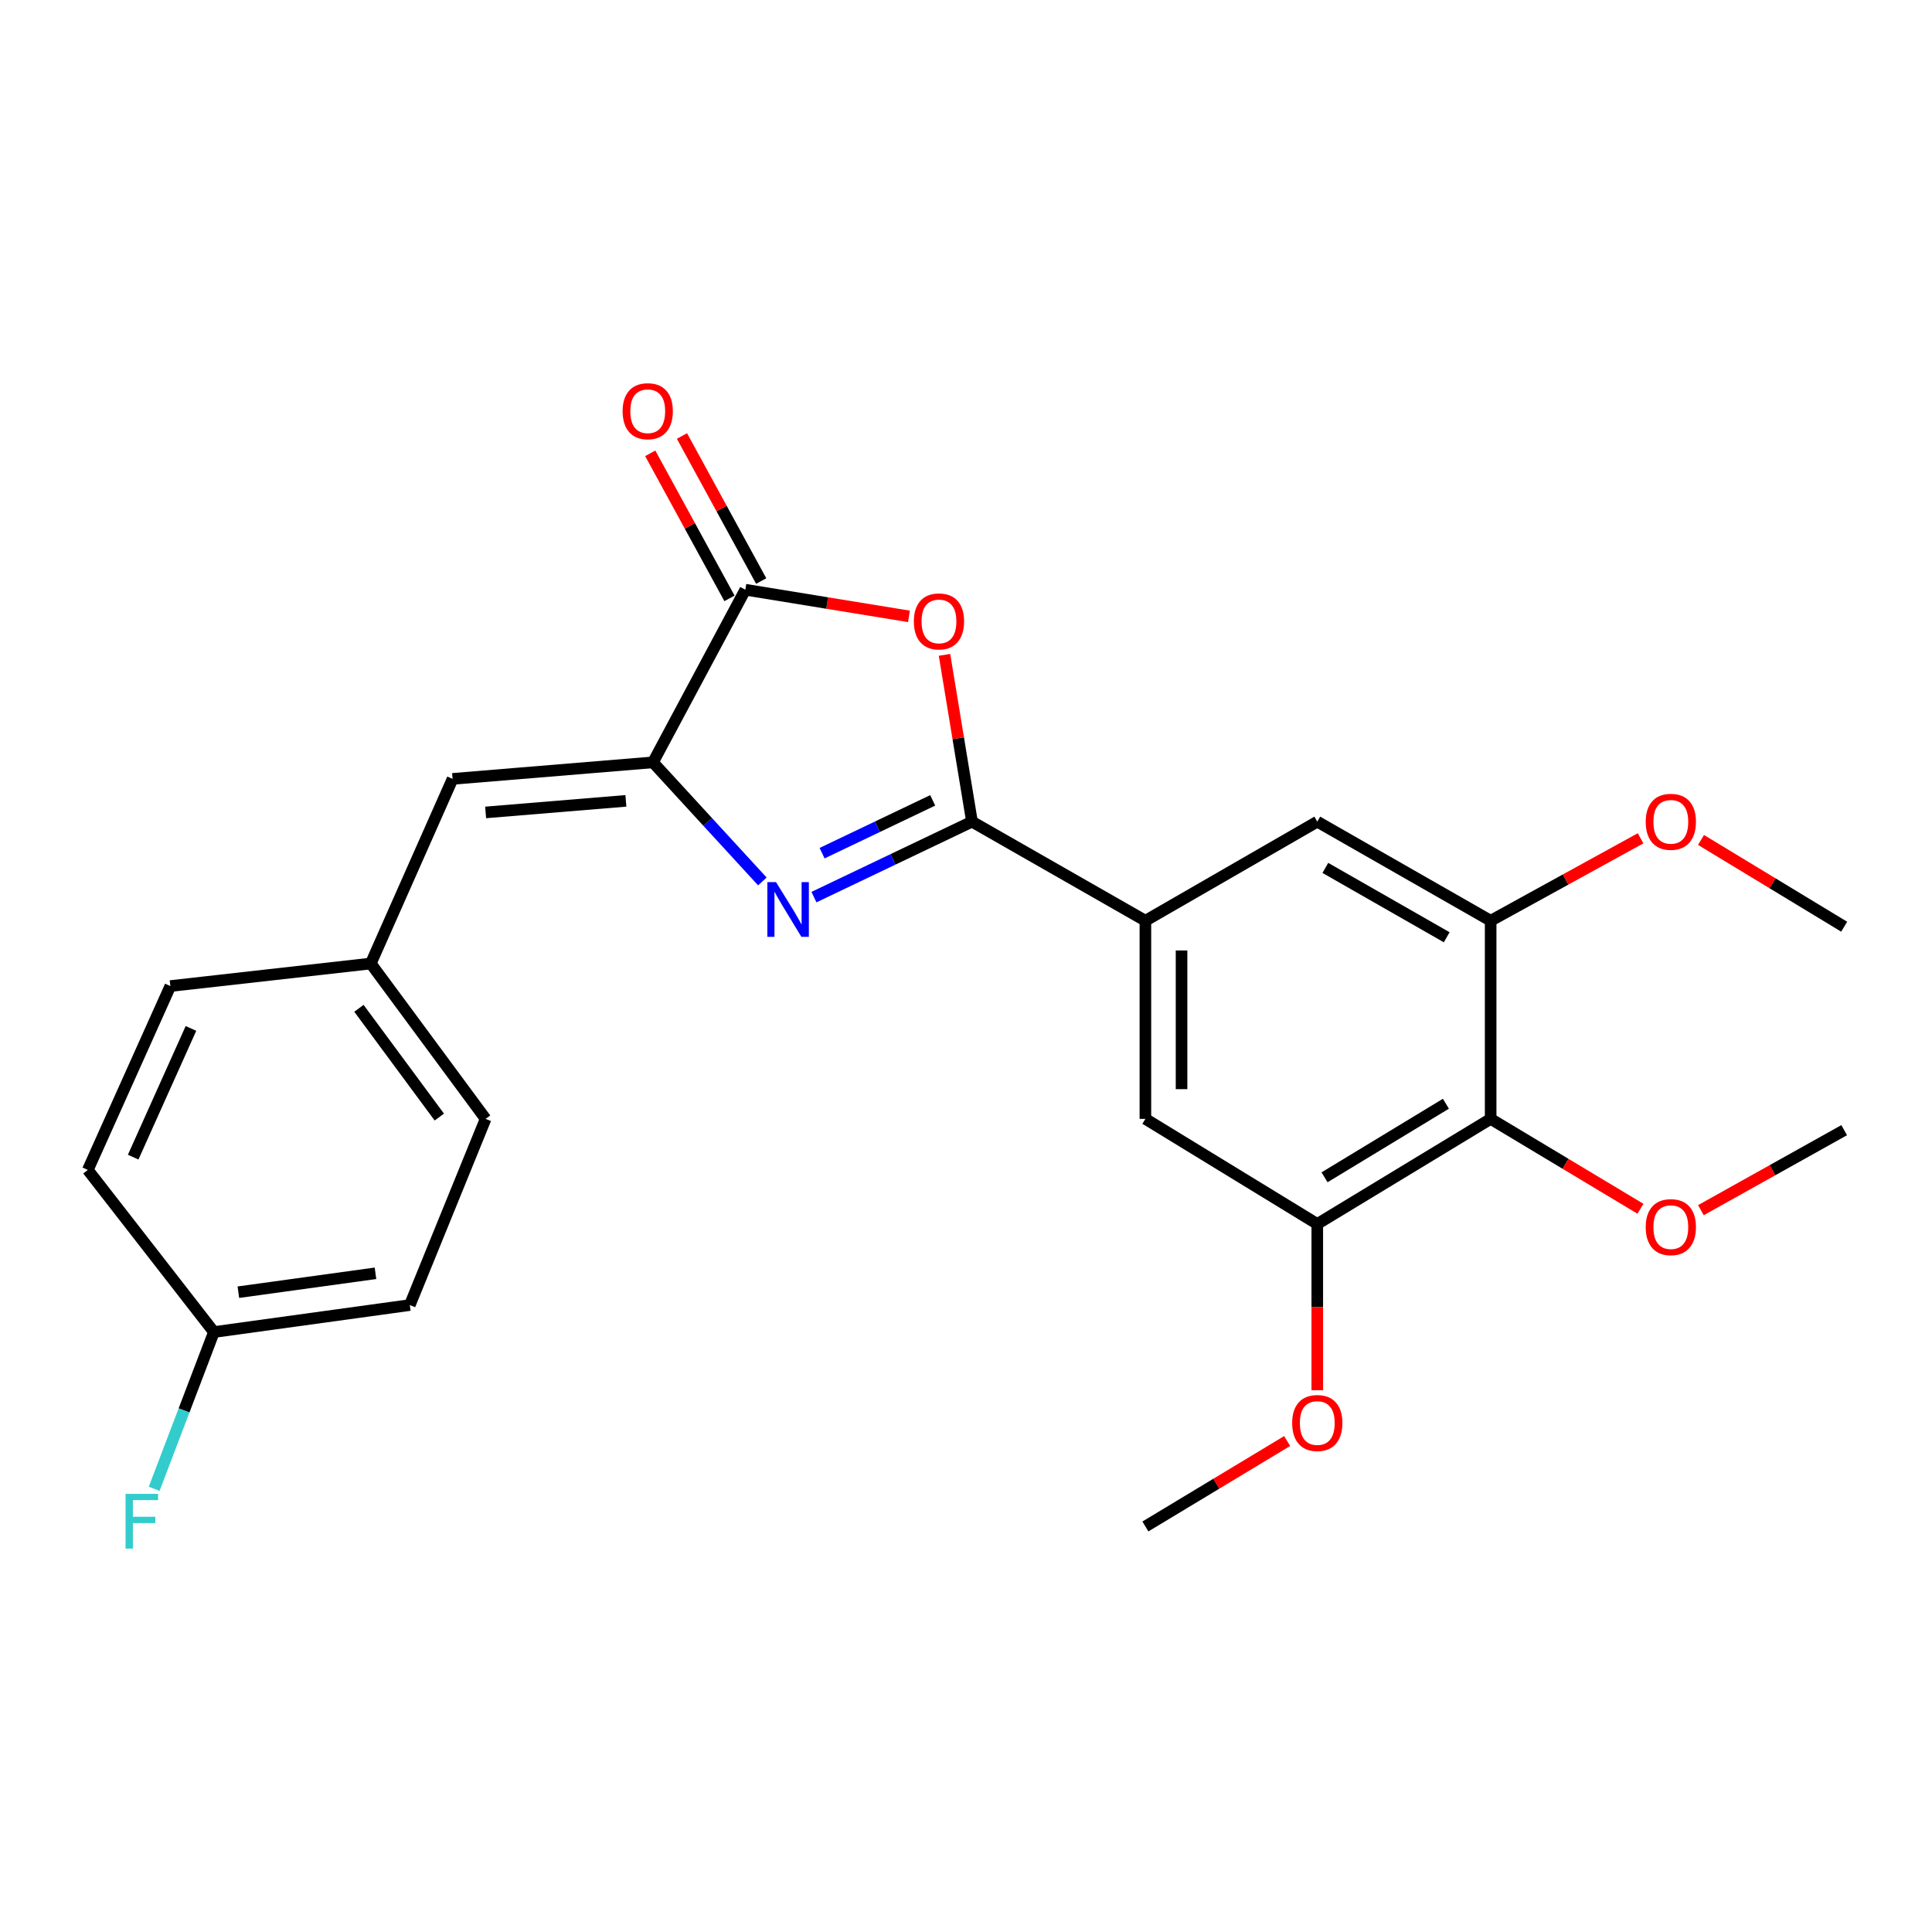 <?xml version='1.0' encoding='iso-8859-1'?>
<svg version='1.1' baseProfile='full'
              xmlns='http://www.w3.org/2000/svg'
                      xmlns:rdkit='http://www.rdkit.org/xml'
                      xmlns:xlink='http://www.w3.org/1999/xlink'
                  xml:space='preserve'
width='1000px' height='1000px' viewBox='0 0 1000 1000'>
<!-- END OF HEADER -->
<rect style='opacity:1.0;fill:#FFFFFF;stroke:none' width='1000' height='1000' x='0' y='0'> </rect>
<path class='bond-0' d='M 503.098,425.289 L 462.199,444.818' style='fill:none;fill-rule:evenodd;stroke:#000000;stroke-width:6px;stroke-linecap:butt;stroke-linejoin:miter;stroke-opacity:1' />
<path class='bond-0' d='M 462.199,444.818 L 421.301,464.347' style='fill:none;fill-rule:evenodd;stroke:#0000FF;stroke-width:6px;stroke-linecap:butt;stroke-linejoin:miter;stroke-opacity:1' />
<path class='bond-0' d='M 482.766,414.263 L 454.137,427.934' style='fill:none;fill-rule:evenodd;stroke:#000000;stroke-width:6px;stroke-linecap:butt;stroke-linejoin:miter;stroke-opacity:1' />
<path class='bond-0' d='M 454.137,427.934 L 425.509,441.604' style='fill:none;fill-rule:evenodd;stroke:#0000FF;stroke-width:6px;stroke-linecap:butt;stroke-linejoin:miter;stroke-opacity:1' />
<path class='bond-2' d='M 503.098,425.289 L 495.986,382.119' style='fill:none;fill-rule:evenodd;stroke:#000000;stroke-width:6px;stroke-linecap:butt;stroke-linejoin:miter;stroke-opacity:1' />
<path class='bond-2' d='M 495.986,382.119 L 488.873,338.949' style='fill:none;fill-rule:evenodd;stroke:#FF0000;stroke-width:6px;stroke-linecap:butt;stroke-linejoin:miter;stroke-opacity:1' />
<path class='bond-4' d='M 503.098,425.289 L 592.855,476.576' style='fill:none;fill-rule:evenodd;stroke:#000000;stroke-width:6px;stroke-linecap:butt;stroke-linejoin:miter;stroke-opacity:1' />
<path class='bond-1' d='M 394.6,456.229 L 366.29,425.411' style='fill:none;fill-rule:evenodd;stroke:#0000FF;stroke-width:6px;stroke-linecap:butt;stroke-linejoin:miter;stroke-opacity:1' />
<path class='bond-1' d='M 366.29,425.411 L 337.979,394.594' style='fill:none;fill-rule:evenodd;stroke:#000000;stroke-width:6px;stroke-linecap:butt;stroke-linejoin:miter;stroke-opacity:1' />
<path class='bond-6' d='M 337.979,394.594 L 234.262,403.148' style='fill:none;fill-rule:evenodd;stroke:#000000;stroke-width:6px;stroke-linecap:butt;stroke-linejoin:miter;stroke-opacity:1' />
<path class='bond-6' d='M 323.96,414.524 L 251.358,420.512' style='fill:none;fill-rule:evenodd;stroke:#000000;stroke-width:6px;stroke-linecap:butt;stroke-linejoin:miter;stroke-opacity:1' />
<path class='bond-25' d='M 337.979,394.594 L 385.784,305.231' style='fill:none;fill-rule:evenodd;stroke:#000000;stroke-width:6px;stroke-linecap:butt;stroke-linejoin:miter;stroke-opacity:1' />
<path class='bond-3' d='M 470.47,319.029 L 428.127,312.13' style='fill:none;fill-rule:evenodd;stroke:#FF0000;stroke-width:6px;stroke-linecap:butt;stroke-linejoin:miter;stroke-opacity:1' />
<path class='bond-3' d='M 428.127,312.13 L 385.784,305.231' style='fill:none;fill-rule:evenodd;stroke:#000000;stroke-width:6px;stroke-linecap:butt;stroke-linejoin:miter;stroke-opacity:1' />
<path class='bond-11' d='M 393.994,300.746 L 373.486,263.208' style='fill:none;fill-rule:evenodd;stroke:#000000;stroke-width:6px;stroke-linecap:butt;stroke-linejoin:miter;stroke-opacity:1' />
<path class='bond-11' d='M 373.486,263.208 L 352.979,225.67' style='fill:none;fill-rule:evenodd;stroke:#FF0000;stroke-width:6px;stroke-linecap:butt;stroke-linejoin:miter;stroke-opacity:1' />
<path class='bond-11' d='M 377.574,309.716 L 357.067,272.178' style='fill:none;fill-rule:evenodd;stroke:#000000;stroke-width:6px;stroke-linecap:butt;stroke-linejoin:miter;stroke-opacity:1' />
<path class='bond-11' d='M 357.067,272.178 L 336.559,234.64' style='fill:none;fill-rule:evenodd;stroke:#FF0000;stroke-width:6px;stroke-linecap:butt;stroke-linejoin:miter;stroke-opacity:1' />
<path class='bond-9' d='M 592.855,476.576 L 681.822,425.289' style='fill:none;fill-rule:evenodd;stroke:#000000;stroke-width:6px;stroke-linecap:butt;stroke-linejoin:miter;stroke-opacity:1' />
<path class='bond-10' d='M 592.855,476.576 L 592.855,579.129' style='fill:none;fill-rule:evenodd;stroke:#000000;stroke-width:6px;stroke-linecap:butt;stroke-linejoin:miter;stroke-opacity:1' />
<path class='bond-10' d='M 611.565,491.959 L 611.565,563.746' style='fill:none;fill-rule:evenodd;stroke:#000000;stroke-width:6px;stroke-linecap:butt;stroke-linejoin:miter;stroke-opacity:1' />
<path class='bond-5' d='M 771.559,579.129 L 681.822,633.534' style='fill:none;fill-rule:evenodd;stroke:#000000;stroke-width:6px;stroke-linecap:butt;stroke-linejoin:miter;stroke-opacity:1' />
<path class='bond-5' d='M 748.398,571.29 L 685.583,609.374' style='fill:none;fill-rule:evenodd;stroke:#000000;stroke-width:6px;stroke-linecap:butt;stroke-linejoin:miter;stroke-opacity:1' />
<path class='bond-13' d='M 771.559,579.129 L 810.33,602.39' style='fill:none;fill-rule:evenodd;stroke:#000000;stroke-width:6px;stroke-linecap:butt;stroke-linejoin:miter;stroke-opacity:1' />
<path class='bond-13' d='M 810.33,602.39 L 849.1,625.652' style='fill:none;fill-rule:evenodd;stroke:#FF0000;stroke-width:6px;stroke-linecap:butt;stroke-linejoin:miter;stroke-opacity:1' />
<path class='bond-26' d='M 771.559,579.129 L 771.559,476.576' style='fill:none;fill-rule:evenodd;stroke:#000000;stroke-width:6px;stroke-linecap:butt;stroke-linejoin:miter;stroke-opacity:1' />
<path class='bond-12' d='M 234.262,403.148 L 191.914,498.716' style='fill:none;fill-rule:evenodd;stroke:#000000;stroke-width:6px;stroke-linecap:butt;stroke-linejoin:miter;stroke-opacity:1' />
<path class='bond-7' d='M 681.822,633.534 L 592.855,579.129' style='fill:none;fill-rule:evenodd;stroke:#000000;stroke-width:6px;stroke-linecap:butt;stroke-linejoin:miter;stroke-opacity:1' />
<path class='bond-14' d='M 681.822,633.534 L 681.822,676.556' style='fill:none;fill-rule:evenodd;stroke:#000000;stroke-width:6px;stroke-linecap:butt;stroke-linejoin:miter;stroke-opacity:1' />
<path class='bond-14' d='M 681.822,676.556 L 681.822,719.578' style='fill:none;fill-rule:evenodd;stroke:#FF0000;stroke-width:6px;stroke-linecap:butt;stroke-linejoin:miter;stroke-opacity:1' />
<path class='bond-8' d='M 771.559,476.576 L 681.822,425.289' style='fill:none;fill-rule:evenodd;stroke:#000000;stroke-width:6px;stroke-linecap:butt;stroke-linejoin:miter;stroke-opacity:1' />
<path class='bond-8' d='M 748.814,485.127 L 685.999,449.226' style='fill:none;fill-rule:evenodd;stroke:#000000;stroke-width:6px;stroke-linecap:butt;stroke-linejoin:miter;stroke-opacity:1' />
<path class='bond-15' d='M 771.559,476.576 L 810.359,455.238' style='fill:none;fill-rule:evenodd;stroke:#000000;stroke-width:6px;stroke-linecap:butt;stroke-linejoin:miter;stroke-opacity:1' />
<path class='bond-15' d='M 810.359,455.238 L 849.158,433.901' style='fill:none;fill-rule:evenodd;stroke:#FF0000;stroke-width:6px;stroke-linecap:butt;stroke-linejoin:miter;stroke-opacity:1' />
<path class='bond-18' d='M 191.914,498.716 L 88.176,510.379' style='fill:none;fill-rule:evenodd;stroke:#000000;stroke-width:6px;stroke-linecap:butt;stroke-linejoin:miter;stroke-opacity:1' />
<path class='bond-19' d='M 191.914,498.716 L 251.351,579.129' style='fill:none;fill-rule:evenodd;stroke:#000000;stroke-width:6px;stroke-linecap:butt;stroke-linejoin:miter;stroke-opacity:1' />
<path class='bond-19' d='M 185.784,521.899 L 227.389,578.188' style='fill:none;fill-rule:evenodd;stroke:#000000;stroke-width:6px;stroke-linecap:butt;stroke-linejoin:miter;stroke-opacity:1' />
<path class='bond-22' d='M 880.389,626.387 L 917.467,605.679' style='fill:none;fill-rule:evenodd;stroke:#FF0000;stroke-width:6px;stroke-linecap:butt;stroke-linejoin:miter;stroke-opacity:1' />
<path class='bond-22' d='M 917.467,605.679 L 954.545,584.971' style='fill:none;fill-rule:evenodd;stroke:#000000;stroke-width:6px;stroke-linecap:butt;stroke-linejoin:miter;stroke-opacity:1' />
<path class='bond-23' d='M 666.225,745.873 L 629.54,767.985' style='fill:none;fill-rule:evenodd;stroke:#FF0000;stroke-width:6px;stroke-linecap:butt;stroke-linejoin:miter;stroke-opacity:1' />
<path class='bond-23' d='M 629.54,767.985 L 592.855,790.098' style='fill:none;fill-rule:evenodd;stroke:#000000;stroke-width:6px;stroke-linecap:butt;stroke-linejoin:miter;stroke-opacity:1' />
<path class='bond-24' d='M 880.442,434.756 L 917.494,457.21' style='fill:none;fill-rule:evenodd;stroke:#FF0000;stroke-width:6px;stroke-linecap:butt;stroke-linejoin:miter;stroke-opacity:1' />
<path class='bond-24' d='M 917.494,457.21 L 954.545,479.663' style='fill:none;fill-rule:evenodd;stroke:#000000;stroke-width:6px;stroke-linecap:butt;stroke-linejoin:miter;stroke-opacity:1' />
<path class='bond-16' d='M 110.722,689.468 L 212.111,675.497' style='fill:none;fill-rule:evenodd;stroke:#000000;stroke-width:6px;stroke-linecap:butt;stroke-linejoin:miter;stroke-opacity:1' />
<path class='bond-16' d='M 123.377,668.837 L 194.349,659.058' style='fill:none;fill-rule:evenodd;stroke:#000000;stroke-width:6px;stroke-linecap:butt;stroke-linejoin:miter;stroke-opacity:1' />
<path class='bond-17' d='M 110.722,689.468 L 95.261,730.036' style='fill:none;fill-rule:evenodd;stroke:#000000;stroke-width:6px;stroke-linecap:butt;stroke-linejoin:miter;stroke-opacity:1' />
<path class='bond-17' d='M 95.261,730.036 L 79.8,770.605' style='fill:none;fill-rule:evenodd;stroke:#33CCCC;stroke-width:6px;stroke-linecap:butt;stroke-linejoin:miter;stroke-opacity:1' />
<path class='bond-27' d='M 110.722,689.468 L 45.455,605.552' style='fill:none;fill-rule:evenodd;stroke:#000000;stroke-width:6px;stroke-linecap:butt;stroke-linejoin:miter;stroke-opacity:1' />
<path class='bond-20' d='M 88.176,510.379 L 45.455,605.552' style='fill:none;fill-rule:evenodd;stroke:#000000;stroke-width:6px;stroke-linecap:butt;stroke-linejoin:miter;stroke-opacity:1' />
<path class='bond-20' d='M 98.838,532.317 L 68.932,598.938' style='fill:none;fill-rule:evenodd;stroke:#000000;stroke-width:6px;stroke-linecap:butt;stroke-linejoin:miter;stroke-opacity:1' />
<path class='bond-21' d='M 251.351,579.129 L 212.111,675.497' style='fill:none;fill-rule:evenodd;stroke:#000000;stroke-width:6px;stroke-linecap:butt;stroke-linejoin:miter;stroke-opacity:1' />
<path  class='atom-1' d='M 401.665 456.574
L 410.945 471.574
Q 411.865 473.054, 413.345 475.734
Q 414.825 478.414, 414.905 478.574
L 414.905 456.574
L 418.665 456.574
L 418.665 484.894
L 414.785 484.894
L 404.825 468.494
Q 403.665 466.574, 402.425 464.374
Q 401.225 462.174, 400.865 461.494
L 400.865 484.894
L 397.185 484.894
L 397.185 456.574
L 401.665 456.574
' fill='#0000FF'/>
<path  class='atom-3' d='M 473.009 321.641
Q 473.009 314.841, 476.369 311.041
Q 479.729 307.241, 486.009 307.241
Q 492.289 307.241, 495.649 311.041
Q 499.009 314.841, 499.009 321.641
Q 499.009 328.521, 495.609 332.441
Q 492.209 336.321, 486.009 336.321
Q 479.769 336.321, 476.369 332.441
Q 473.009 328.561, 473.009 321.641
M 486.009 333.121
Q 490.329 333.121, 492.649 330.241
Q 495.009 327.321, 495.009 321.641
Q 495.009 316.081, 492.649 313.281
Q 490.329 310.441, 486.009 310.441
Q 481.689 310.441, 479.329 313.241
Q 477.009 316.041, 477.009 321.641
Q 477.009 327.361, 479.329 330.241
Q 481.689 333.121, 486.009 333.121
' fill='#FF0000'/>
<path  class='atom-12' d='M 322.266 212.841
Q 322.266 206.041, 325.626 202.241
Q 328.986 198.441, 335.266 198.441
Q 341.546 198.441, 344.906 202.241
Q 348.266 206.041, 348.266 212.841
Q 348.266 219.721, 344.866 223.641
Q 341.466 227.521, 335.266 227.521
Q 329.026 227.521, 325.626 223.641
Q 322.266 219.761, 322.266 212.841
M 335.266 224.321
Q 339.586 224.321, 341.906 221.441
Q 344.266 218.521, 344.266 212.841
Q 344.266 207.281, 341.906 204.481
Q 339.586 201.641, 335.266 201.641
Q 330.946 201.641, 328.586 204.441
Q 326.266 207.241, 326.266 212.841
Q 326.266 218.561, 328.586 221.441
Q 330.946 224.321, 335.266 224.321
' fill='#FF0000'/>
<path  class='atom-14' d='M 851.819 635.163
Q 851.819 628.363, 855.179 624.563
Q 858.539 620.763, 864.819 620.763
Q 871.099 620.763, 874.459 624.563
Q 877.819 628.363, 877.819 635.163
Q 877.819 642.043, 874.419 645.963
Q 871.019 649.843, 864.819 649.843
Q 858.579 649.843, 855.179 645.963
Q 851.819 642.083, 851.819 635.163
M 864.819 646.643
Q 869.139 646.643, 871.459 643.763
Q 873.819 640.843, 873.819 635.163
Q 873.819 629.603, 871.459 626.803
Q 869.139 623.963, 864.819 623.963
Q 860.499 623.963, 858.139 626.763
Q 855.819 629.563, 855.819 635.163
Q 855.819 640.883, 858.139 643.763
Q 860.499 646.643, 864.819 646.643
' fill='#FF0000'/>
<path  class='atom-15' d='M 668.822 736.552
Q 668.822 729.752, 672.182 725.952
Q 675.542 722.152, 681.822 722.152
Q 688.102 722.152, 691.462 725.952
Q 694.822 729.752, 694.822 736.552
Q 694.822 743.432, 691.422 747.352
Q 688.022 751.232, 681.822 751.232
Q 675.582 751.232, 672.182 747.352
Q 668.822 743.472, 668.822 736.552
M 681.822 748.032
Q 686.142 748.032, 688.462 745.152
Q 690.822 742.232, 690.822 736.552
Q 690.822 730.992, 688.462 728.192
Q 686.142 725.352, 681.822 725.352
Q 677.502 725.352, 675.142 728.152
Q 672.822 730.952, 672.822 736.552
Q 672.822 742.272, 675.142 745.152
Q 677.502 748.032, 681.822 748.032
' fill='#FF0000'/>
<path  class='atom-16' d='M 851.819 425.369
Q 851.819 418.569, 855.179 414.769
Q 858.539 410.969, 864.819 410.969
Q 871.099 410.969, 874.459 414.769
Q 877.819 418.569, 877.819 425.369
Q 877.819 432.249, 874.419 436.169
Q 871.019 440.049, 864.819 440.049
Q 858.579 440.049, 855.179 436.169
Q 851.819 432.289, 851.819 425.369
M 864.819 436.849
Q 869.139 436.849, 871.459 433.969
Q 873.819 431.049, 873.819 425.369
Q 873.819 419.809, 871.459 417.009
Q 869.139 414.169, 864.819 414.169
Q 860.499 414.169, 858.139 416.969
Q 855.819 419.769, 855.819 425.369
Q 855.819 431.089, 858.139 433.969
Q 860.499 436.849, 864.819 436.849
' fill='#FF0000'/>
<path  class='atom-18' d='M 64.986 773.225
L 81.826 773.225
L 81.826 776.465
L 68.786 776.465
L 68.786 785.065
L 80.386 785.065
L 80.386 788.345
L 68.786 788.345
L 68.786 801.545
L 64.986 801.545
L 64.986 773.225
' fill='#33CCCC'/>
</svg>
